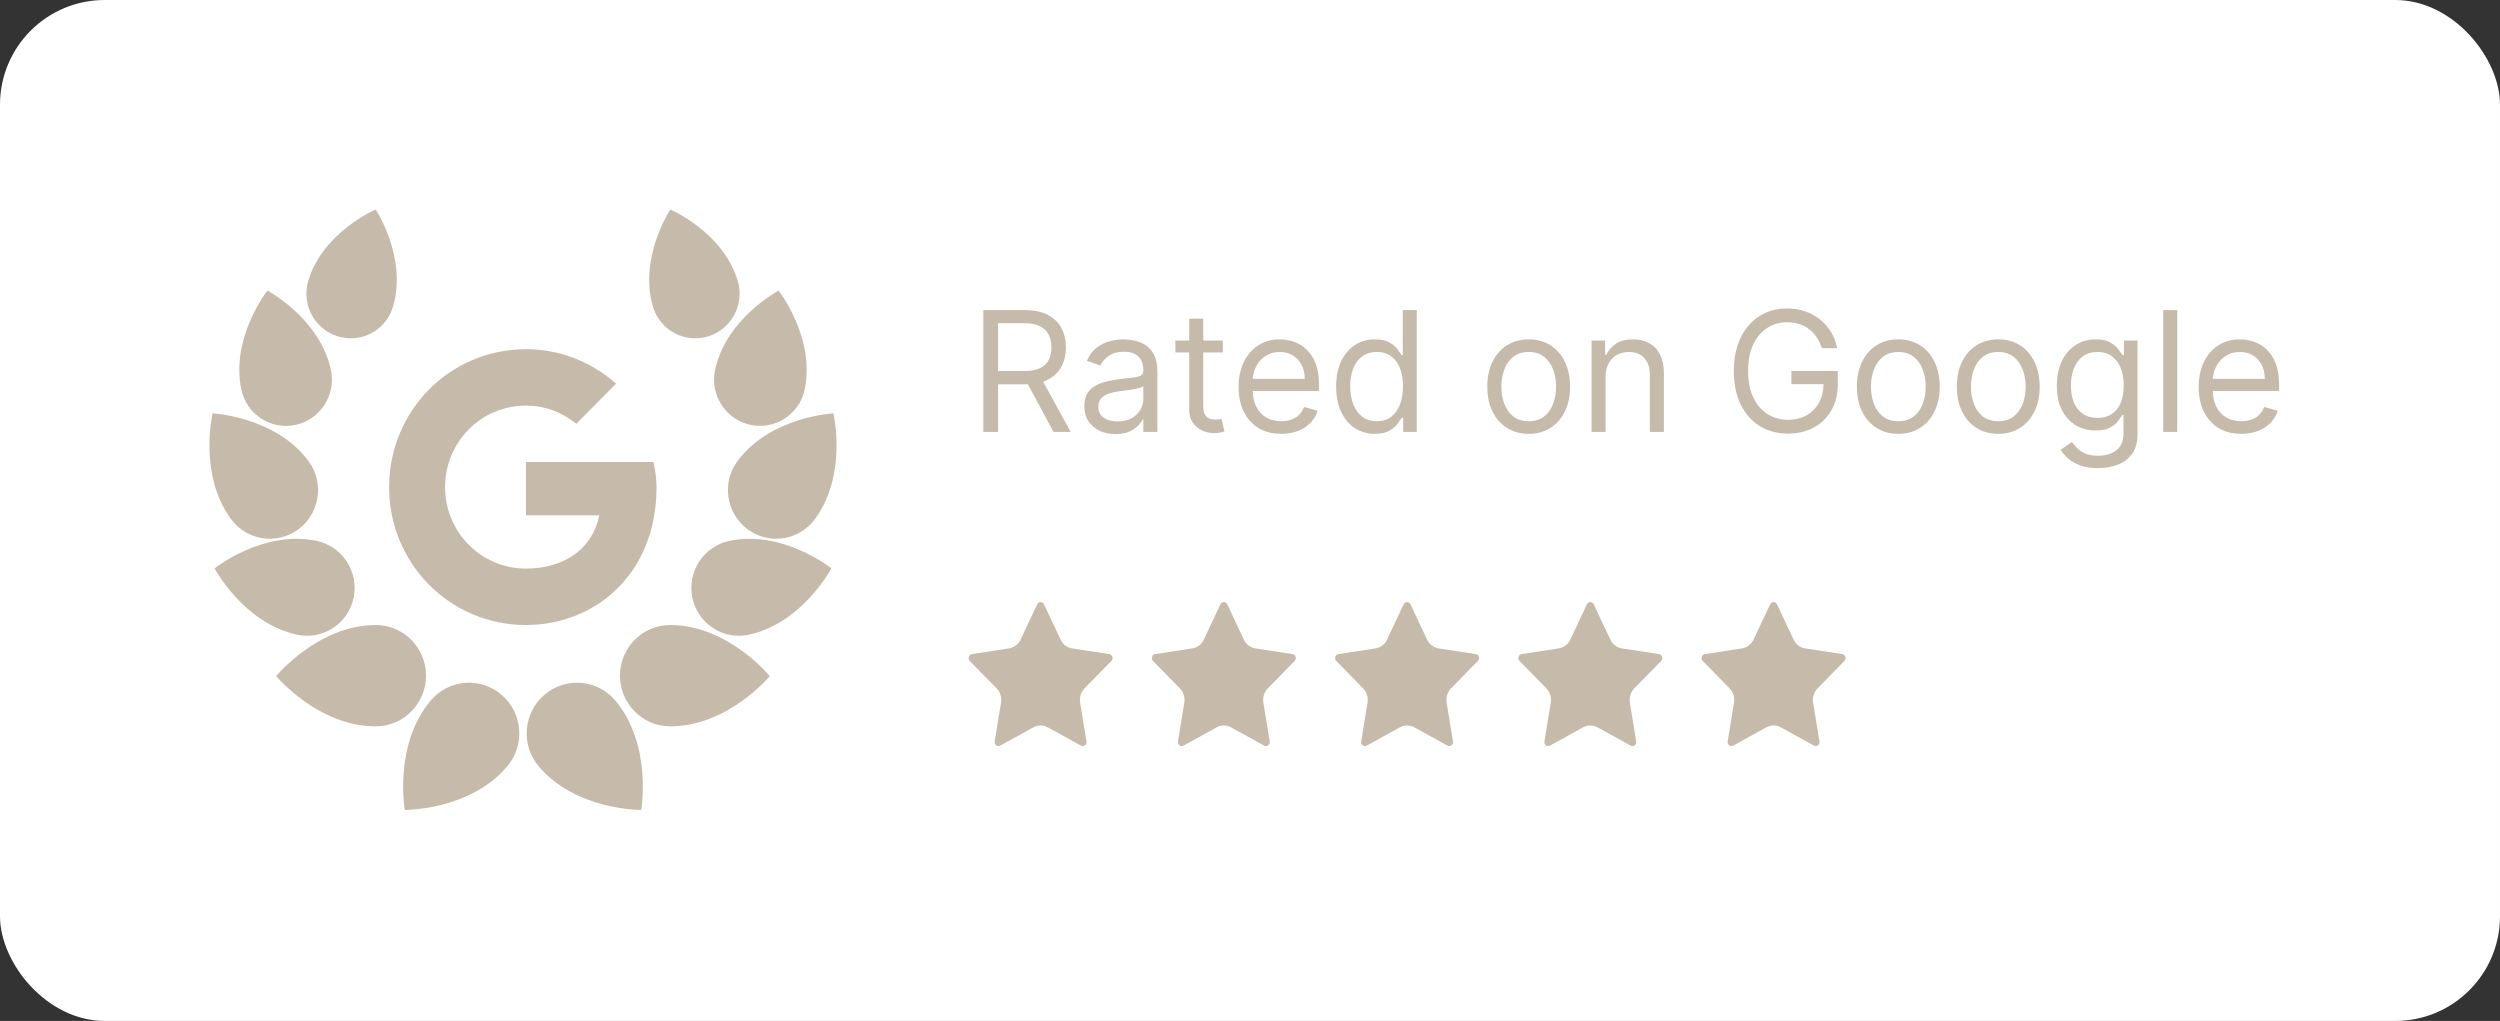 <?xml version="1.0" encoding="UTF-8"?> <svg xmlns="http://www.w3.org/2000/svg" width="191" height="78" viewBox="0 0 191 78" fill="none"><rect x="0" y="0" width="191" height="78" fill="#333333" stroke="none"/><rect width="191" height="78" rx="8" fill="white"></rect><g clip-path="url(#clip0_7_597)"><path fill-rule="evenodd" clip-rule="evenodd" d="M49.921 35.299H40.181V39.37H45.788C45.265 41.956 43.079 43.44 40.181 43.44C36.76 43.44 34.005 40.663 34.005 37.215C34.005 33.766 36.76 30.989 40.181 30.989C41.654 30.989 42.984 31.515 44.03 32.377L47.07 29.312C45.218 27.684 42.842 26.678 40.181 26.678C34.385 26.678 29.729 31.372 29.729 37.215C29.729 43.057 34.385 47.751 40.181 47.751C45.407 47.751 50.159 43.919 50.159 37.215C50.159 36.592 50.064 35.921 49.921 35.299Z" fill="#C6BAAA"></path><path fill-rule="evenodd" clip-rule="evenodd" d="M30.924 61.879C30.924 61.879 30.053 56.918 32.9 53.527C34.268 51.896 36.694 51.694 38.313 53.075C39.932 54.456 40.136 56.901 38.768 58.532C35.921 61.923 30.924 61.879 30.924 61.879Z" fill="#C6BAAA"></path><path fill-rule="evenodd" clip-rule="evenodd" d="M21.101 51.656C21.101 51.656 24.28 47.771 28.69 47.751C30.809 47.741 32.538 49.467 32.547 51.604C32.557 53.74 30.843 55.482 28.724 55.492C24.314 55.512 21.101 51.656 21.101 51.656Z" fill="#C6BAAA"></path><path fill-rule="evenodd" clip-rule="evenodd" d="M16.393 43.423C16.393 43.423 20.096 40.462 24.19 41.324C26.157 41.738 27.426 43.68 27.02 45.658C26.614 47.637 24.687 48.907 22.719 48.493C18.625 47.632 16.393 43.423 16.393 43.423Z" fill="#C6BAAA"></path><path fill-rule="evenodd" clip-rule="evenodd" d="M16.241 31.581C16.241 31.581 21.025 31.814 23.563 35.216C24.783 36.851 24.454 39.18 22.828 40.413C21.203 41.645 18.892 41.318 17.672 39.683C15.135 36.28 16.241 31.581 16.241 31.581Z" fill="#C6BAAA"></path><path fill-rule="evenodd" clip-rule="evenodd" d="M20.428 22.201C20.428 22.201 24.453 24.329 25.283 28.281C25.682 30.181 24.472 32.054 22.582 32.46C20.692 32.867 18.834 31.655 18.435 29.756C17.605 25.803 20.428 22.201 20.428 22.201Z" fill="#C6BAAA"></path><path fill-rule="evenodd" clip-rule="evenodd" d="M28.704 16.005C28.704 16.005 31.136 19.698 30.025 23.434C29.491 25.229 27.607 26.246 25.82 25.702C24.033 25.158 23.016 23.259 23.55 21.463C24.661 17.728 28.704 16.005 28.704 16.005Z" fill="#C6BAAA"></path><path fill-rule="evenodd" clip-rule="evenodd" d="M48.989 61.879C48.989 61.879 49.86 56.918 47.013 53.527C45.645 51.896 43.219 51.694 41.6 53.075C39.981 54.456 39.777 56.901 41.145 58.532C43.992 61.923 48.989 61.879 48.989 61.879Z" fill="#C6BAAA"></path><path fill-rule="evenodd" clip-rule="evenodd" d="M58.812 51.656C58.812 51.656 55.633 47.771 51.223 47.751C49.104 47.741 47.375 49.467 47.366 51.604C47.356 53.74 49.07 55.482 51.189 55.492C55.599 55.512 58.812 51.656 58.812 51.656Z" fill="#C6BAAA"></path><path fill-rule="evenodd" clip-rule="evenodd" d="M63.52 43.423C63.52 43.423 59.818 40.462 55.724 41.324C53.756 41.738 52.488 43.68 52.894 45.658C53.299 47.637 55.226 48.907 57.194 48.493C61.288 47.632 63.52 43.423 63.52 43.423Z" fill="#C6BAAA"></path><path fill-rule="evenodd" clip-rule="evenodd" d="M63.673 31.581C63.673 31.581 58.888 31.814 56.35 35.216C55.13 36.851 55.46 39.18 57.085 40.413C58.711 41.645 61.021 41.318 62.241 39.683C64.779 36.28 63.673 31.581 63.673 31.581Z" fill="#C6BAAA"></path><path fill-rule="evenodd" clip-rule="evenodd" d="M59.485 22.201C59.485 22.201 55.46 24.329 54.63 28.281C54.231 30.181 55.442 32.054 57.331 32.46C59.221 32.867 61.079 31.655 61.478 29.756C62.308 25.803 59.485 22.201 59.485 22.201Z" fill="#C6BAAA"></path><path fill-rule="evenodd" clip-rule="evenodd" d="M51.21 16.005C51.21 16.005 48.777 19.698 49.888 23.434C50.422 25.229 52.306 26.246 54.093 25.702C55.88 25.158 56.898 23.259 56.364 21.463C55.253 17.728 51.21 16.005 51.21 16.005Z" fill="#C6BAAA"></path></g><path d="M75.127 33V23.691H78.273C79 23.691 79.597 23.815 80.064 24.064C80.53 24.309 80.876 24.647 81.1 25.077C81.324 25.508 81.436 25.997 81.436 26.546C81.436 27.094 81.324 27.58 81.1 28.005C80.876 28.429 80.532 28.762 80.068 29.005C79.605 29.244 79.012 29.364 78.291 29.364H75.746V28.346H78.254C78.751 28.346 79.151 28.273 79.454 28.127C79.761 27.982 79.982 27.776 80.118 27.509C80.258 27.239 80.327 26.918 80.327 26.546C80.327 26.173 80.258 25.847 80.118 25.568C79.979 25.289 79.756 25.074 79.45 24.923C79.144 24.768 78.739 24.691 78.236 24.691H76.254V33H75.127ZM79.509 28.818L81.8 33H80.491L78.236 28.818H79.509ZM85.224 33.164C84.781 33.164 84.38 33.08 84.019 32.914C83.659 32.744 83.372 32.5 83.16 32.182C82.948 31.861 82.842 31.473 82.842 31.018C82.842 30.618 82.921 30.294 83.078 30.046C83.236 29.794 83.447 29.597 83.71 29.454C83.974 29.312 84.265 29.206 84.583 29.136C84.904 29.064 85.227 29.006 85.551 28.964C85.975 28.909 86.319 28.868 86.583 28.841C86.85 28.811 87.044 28.761 87.165 28.691C87.289 28.621 87.351 28.5 87.351 28.327V28.291C87.351 27.842 87.228 27.494 86.983 27.245C86.74 26.997 86.372 26.873 85.878 26.873C85.366 26.873 84.965 26.985 84.674 27.209C84.383 27.433 84.178 27.673 84.06 27.927L83.042 27.564C83.224 27.139 83.466 26.809 83.769 26.573C84.075 26.333 84.409 26.167 84.769 26.073C85.133 25.976 85.49 25.927 85.842 25.927C86.066 25.927 86.324 25.954 86.615 26.009C86.909 26.061 87.192 26.168 87.465 26.332C87.74 26.495 87.969 26.742 88.151 27.073C88.333 27.403 88.424 27.846 88.424 28.4V33H87.351V32.054H87.297C87.224 32.206 87.103 32.368 86.933 32.541C86.763 32.714 86.537 32.861 86.256 32.982C85.974 33.103 85.63 33.164 85.224 33.164ZM85.388 32.2C85.812 32.2 86.169 32.117 86.46 31.95C86.754 31.783 86.975 31.568 87.124 31.305C87.275 31.041 87.351 30.764 87.351 30.473V29.491C87.306 29.546 87.206 29.596 87.051 29.641C86.9 29.683 86.724 29.721 86.524 29.755C86.327 29.785 86.135 29.812 85.947 29.836C85.762 29.858 85.612 29.876 85.497 29.891C85.218 29.927 84.957 29.986 84.715 30.068C84.475 30.147 84.281 30.267 84.133 30.427C83.987 30.585 83.915 30.8 83.915 31.073C83.915 31.445 84.053 31.727 84.328 31.918C84.607 32.106 84.96 32.2 85.388 32.2ZM93.418 26.018V26.927H89.8V26.018H93.418ZM90.855 24.346H91.927V31C91.927 31.303 91.971 31.53 92.059 31.682C92.15 31.83 92.265 31.93 92.404 31.982C92.547 32.03 92.697 32.054 92.855 32.054C92.973 32.054 93.07 32.048 93.145 32.036C93.221 32.021 93.282 32.009 93.327 32L93.546 32.964C93.473 32.991 93.371 33.018 93.241 33.045C93.111 33.076 92.945 33.091 92.746 33.091C92.442 33.091 92.145 33.026 91.855 32.895C91.567 32.765 91.327 32.567 91.136 32.3C90.948 32.033 90.855 31.697 90.855 31.291V24.346ZM97.884 33.145C97.211 33.145 96.631 32.997 96.143 32.7C95.658 32.4 95.284 31.982 95.02 31.445C94.76 30.906 94.629 30.279 94.629 29.564C94.629 28.849 94.76 28.218 95.02 27.673C95.284 27.124 95.651 26.697 96.121 26.391C96.593 26.082 97.145 25.927 97.775 25.927C98.139 25.927 98.498 25.988 98.852 26.109C99.207 26.23 99.529 26.427 99.82 26.7C100.111 26.97 100.343 27.327 100.516 27.773C100.689 28.218 100.775 28.767 100.775 29.418V29.873H95.393V28.945H99.684C99.684 28.552 99.605 28.2 99.448 27.891C99.293 27.582 99.072 27.338 98.784 27.159C98.499 26.98 98.163 26.891 97.775 26.891C97.348 26.891 96.978 26.997 96.666 27.209C96.357 27.418 96.119 27.691 95.952 28.027C95.786 28.364 95.702 28.724 95.702 29.109V29.727C95.702 30.255 95.793 30.701 95.975 31.068C96.16 31.432 96.416 31.709 96.743 31.9C97.07 32.088 97.451 32.182 97.884 32.182C98.166 32.182 98.421 32.142 98.648 32.064C98.878 31.982 99.076 31.861 99.243 31.7C99.41 31.536 99.539 31.333 99.629 31.091L100.666 31.382C100.557 31.733 100.373 32.042 100.116 32.309C99.858 32.573 99.54 32.779 99.161 32.927C98.783 33.073 98.357 33.145 97.884 33.145ZM105.043 33.145C104.461 33.145 103.948 32.998 103.502 32.705C103.057 32.408 102.708 31.989 102.457 31.45C102.205 30.908 102.08 30.267 102.08 29.527C102.08 28.794 102.205 28.158 102.457 27.618C102.708 27.079 103.058 26.662 103.507 26.368C103.955 26.074 104.473 25.927 105.061 25.927C105.516 25.927 105.875 26.003 106.139 26.154C106.405 26.303 106.608 26.473 106.748 26.664C106.89 26.852 107.001 27.006 107.08 27.127H107.17V23.691H108.243V33H107.207V31.927H107.08C107.001 32.054 106.889 32.215 106.743 32.409C106.598 32.6 106.39 32.771 106.12 32.923C105.851 33.071 105.492 33.145 105.043 33.145ZM105.189 32.182C105.619 32.182 105.983 32.07 106.28 31.846C106.577 31.618 106.802 31.305 106.957 30.904C107.111 30.502 107.189 30.036 107.189 29.509C107.189 28.988 107.113 28.532 106.961 28.141C106.81 27.747 106.586 27.441 106.289 27.223C105.992 27.002 105.625 26.891 105.189 26.891C104.734 26.891 104.355 27.008 104.052 27.241C103.752 27.471 103.527 27.785 103.375 28.182C103.227 28.576 103.152 29.018 103.152 29.509C103.152 30.006 103.228 30.458 103.38 30.864C103.534 31.267 103.761 31.588 104.061 31.827C104.364 32.064 104.74 32.182 105.189 32.182ZM116.793 33.145C116.163 33.145 115.61 32.995 115.134 32.696C114.661 32.395 114.292 31.976 114.025 31.436C113.761 30.897 113.63 30.267 113.63 29.546C113.63 28.818 113.761 28.183 114.025 27.641C114.292 27.099 114.661 26.677 115.134 26.377C115.61 26.077 116.163 25.927 116.793 25.927C117.423 25.927 117.975 26.077 118.448 26.377C118.923 26.677 119.293 27.099 119.557 27.641C119.823 28.183 119.957 28.818 119.957 29.546C119.957 30.267 119.823 30.897 119.557 31.436C119.293 31.976 118.923 32.395 118.448 32.696C117.975 32.995 117.423 33.145 116.793 33.145ZM116.793 32.182C117.272 32.182 117.666 32.059 117.975 31.814C118.284 31.568 118.513 31.245 118.661 30.846C118.81 30.445 118.884 30.012 118.884 29.546C118.884 29.079 118.81 28.644 118.661 28.241C118.513 27.838 118.284 27.512 117.975 27.264C117.666 27.015 117.272 26.891 116.793 26.891C116.314 26.891 115.92 27.015 115.611 27.264C115.302 27.512 115.073 27.838 114.925 28.241C114.777 28.644 114.702 29.079 114.702 29.546C114.702 30.012 114.777 30.445 114.925 30.846C115.073 31.245 115.302 31.568 115.611 31.814C115.92 32.059 116.314 32.182 116.793 32.182ZM122.667 28.8V33H121.594V26.018H122.631V27.109H122.722C122.885 26.755 123.134 26.47 123.467 26.255C123.8 26.036 124.231 25.927 124.758 25.927C125.231 25.927 125.644 26.024 125.999 26.218C126.353 26.409 126.629 26.7 126.826 27.091C127.023 27.479 127.122 27.97 127.122 28.564V33H126.049V28.636C126.049 28.088 125.906 27.661 125.622 27.355C125.337 27.046 124.946 26.891 124.449 26.891C124.106 26.891 123.8 26.965 123.531 27.114C123.264 27.262 123.053 27.479 122.899 27.764C122.744 28.049 122.667 28.394 122.667 28.8ZM139.191 26.6C139.091 26.294 138.959 26.02 138.795 25.777C138.635 25.532 138.442 25.323 138.218 25.15C137.997 24.977 137.745 24.846 137.464 24.755C137.182 24.664 136.873 24.618 136.536 24.618C135.985 24.618 135.483 24.761 135.032 25.046C134.58 25.33 134.221 25.75 133.955 26.305C133.688 26.859 133.555 27.539 133.555 28.346C133.555 29.151 133.689 29.832 133.959 30.386C134.229 30.941 134.594 31.361 135.055 31.645C135.515 31.93 136.033 32.073 136.609 32.073C137.142 32.073 137.612 31.959 138.018 31.732C138.427 31.502 138.745 31.177 138.973 30.759C139.203 30.338 139.318 29.842 139.318 29.273L139.664 29.346H136.864V28.346H140.409V29.346C140.409 30.112 140.245 30.779 139.918 31.346C139.594 31.912 139.145 32.352 138.573 32.664C138.003 32.973 137.348 33.127 136.609 33.127C135.785 33.127 135.061 32.933 134.436 32.545C133.815 32.158 133.33 31.606 132.982 30.891C132.636 30.176 132.464 29.327 132.464 28.346C132.464 27.609 132.562 26.947 132.759 26.359C132.959 25.768 133.241 25.265 133.605 24.85C133.968 24.435 134.398 24.117 134.895 23.895C135.392 23.674 135.939 23.564 136.536 23.564C137.027 23.564 137.485 23.638 137.909 23.786C138.336 23.932 138.717 24.139 139.05 24.409C139.386 24.676 139.667 24.995 139.891 25.368C140.115 25.738 140.27 26.148 140.355 26.6H139.191ZM145.031 33.145C144.4 33.145 143.847 32.995 143.372 32.696C142.899 32.395 142.529 31.976 142.263 31.436C141.999 30.897 141.867 30.267 141.867 29.546C141.867 28.818 141.999 28.183 142.263 27.641C142.529 27.099 142.899 26.677 143.372 26.377C143.847 26.077 144.4 25.927 145.031 25.927C145.661 25.927 146.213 26.077 146.685 26.377C147.161 26.677 147.531 27.099 147.794 27.641C148.061 28.183 148.194 28.818 148.194 29.546C148.194 30.267 148.061 30.897 147.794 31.436C147.531 31.976 147.161 32.395 146.685 32.696C146.213 32.995 145.661 33.145 145.031 33.145ZM145.031 32.182C145.509 32.182 145.903 32.059 146.213 31.814C146.522 31.568 146.75 31.245 146.899 30.846C147.047 30.445 147.122 30.012 147.122 29.546C147.122 29.079 147.047 28.644 146.899 28.241C146.75 27.838 146.522 27.512 146.213 27.264C145.903 27.015 145.509 26.891 145.031 26.891C144.552 26.891 144.158 27.015 143.849 27.264C143.54 27.512 143.311 27.838 143.163 28.241C143.014 28.644 142.94 29.079 142.94 29.546C142.94 30.012 143.014 30.445 143.163 30.846C143.311 31.245 143.54 31.568 143.849 31.814C144.158 32.059 144.552 32.182 145.031 32.182ZM152.668 33.145C152.038 33.145 151.485 32.995 151.009 32.696C150.536 32.395 150.167 31.976 149.9 31.436C149.636 30.897 149.505 30.267 149.505 29.546C149.505 28.818 149.636 28.183 149.9 27.641C150.167 27.099 150.536 26.677 151.009 26.377C151.485 26.077 152.038 25.927 152.668 25.927C153.298 25.927 153.85 26.077 154.323 26.377C154.798 26.677 155.168 27.099 155.432 27.641C155.698 28.183 155.832 28.818 155.832 29.546C155.832 30.267 155.698 30.897 155.432 31.436C155.168 31.976 154.798 32.395 154.323 32.696C153.85 32.995 153.298 33.145 152.668 33.145ZM152.668 32.182C153.147 32.182 153.541 32.059 153.85 31.814C154.159 31.568 154.388 31.245 154.536 30.846C154.685 30.445 154.759 30.012 154.759 29.546C154.759 29.079 154.685 28.644 154.536 28.241C154.388 27.838 154.159 27.512 153.85 27.264C153.541 27.015 153.147 26.891 152.668 26.891C152.189 26.891 151.795 27.015 151.486 27.264C151.177 27.512 150.948 27.838 150.8 28.241C150.652 28.644 150.577 29.079 150.577 29.546C150.577 30.012 150.652 30.445 150.8 30.846C150.948 31.245 151.177 31.568 151.486 31.814C151.795 32.059 152.189 32.182 152.668 32.182ZM160.288 35.764C159.769 35.764 159.324 35.697 158.951 35.564C158.578 35.433 158.268 35.261 158.019 35.045C157.774 34.833 157.578 34.606 157.433 34.364L158.288 33.764C158.384 33.891 158.507 34.036 158.656 34.2C158.804 34.367 159.007 34.511 159.265 34.632C159.525 34.756 159.866 34.818 160.288 34.818C160.851 34.818 161.316 34.682 161.683 34.409C162.05 34.136 162.233 33.709 162.233 33.127V31.709H162.142C162.063 31.836 161.951 31.994 161.806 32.182C161.663 32.367 161.457 32.532 161.188 32.677C160.921 32.82 160.56 32.891 160.106 32.891C159.542 32.891 159.036 32.758 158.588 32.491C158.142 32.224 157.789 31.836 157.528 31.327C157.271 30.818 157.142 30.2 157.142 29.473C157.142 28.758 157.268 28.135 157.519 27.605C157.771 27.071 158.121 26.659 158.569 26.368C159.018 26.074 159.536 25.927 160.124 25.927C160.578 25.927 160.939 26.003 161.206 26.154C161.475 26.303 161.681 26.473 161.824 26.664C161.969 26.852 162.081 27.006 162.16 27.127H162.269V26.018H163.306V33.2C163.306 33.8 163.169 34.288 162.897 34.664C162.627 35.042 162.263 35.32 161.806 35.495C161.351 35.674 160.845 35.764 160.288 35.764ZM160.251 31.927C160.681 31.927 161.045 31.829 161.342 31.632C161.639 31.435 161.865 31.151 162.019 30.782C162.174 30.412 162.251 29.97 162.251 29.454C162.251 28.951 162.175 28.508 162.024 28.123C161.872 27.738 161.648 27.436 161.351 27.218C161.054 27 160.688 26.891 160.251 26.891C159.797 26.891 159.418 27.006 159.115 27.236C158.815 27.467 158.589 27.776 158.438 28.164C158.289 28.552 158.215 28.982 158.215 29.454C158.215 29.939 158.291 30.368 158.442 30.741C158.597 31.111 158.824 31.401 159.124 31.614C159.427 31.823 159.803 31.927 160.251 31.927ZM166.342 23.691V33H165.269V23.691H166.342ZM171.234 33.145C170.561 33.145 169.981 32.997 169.493 32.7C169.008 32.4 168.634 31.982 168.37 31.445C168.11 30.906 167.98 30.279 167.98 29.564C167.98 28.849 168.11 28.218 168.37 27.673C168.634 27.124 169.001 26.697 169.47 26.391C169.943 26.082 170.495 25.927 171.125 25.927C171.489 25.927 171.848 25.988 172.202 26.109C172.557 26.23 172.88 26.427 173.17 26.7C173.461 26.97 173.693 27.327 173.866 27.773C174.039 28.218 174.125 28.767 174.125 29.418V29.873H168.743V28.945H173.034C173.034 28.552 172.955 28.2 172.798 27.891C172.643 27.582 172.422 27.338 172.134 27.159C171.849 26.98 171.513 26.891 171.125 26.891C170.698 26.891 170.328 26.997 170.016 27.209C169.707 27.418 169.469 27.691 169.302 28.027C169.136 28.364 169.052 28.724 169.052 29.109V29.727C169.052 30.255 169.143 30.701 169.325 31.068C169.51 31.432 169.766 31.709 170.093 31.9C170.42 32.088 170.801 32.182 171.234 32.182C171.516 32.182 171.77 32.142 171.998 32.064C172.228 31.982 172.427 31.861 172.593 31.7C172.76 31.536 172.889 31.333 172.98 31.091L174.016 31.382C173.907 31.733 173.723 32.042 173.466 32.309C173.208 32.573 172.89 32.779 172.511 32.927C172.133 33.073 171.707 33.145 171.234 33.145Z" fill="#C6BAAA"></path><path d="M79.239 46.17C79.263 46.119 79.301 46.076 79.347 46.046C79.393 46.016 79.446 46 79.501 46C79.555 46 79.608 46.016 79.654 46.046C79.7 46.076 79.738 46.119 79.762 46.17L81.032 48.869C81.116 49.046 81.239 49.2 81.392 49.317C81.545 49.433 81.722 49.509 81.909 49.538L84.75 49.974C84.804 49.982 84.855 50.006 84.896 50.043C84.938 50.079 84.969 50.127 84.986 50.182C85.002 50.236 85.004 50.294 84.992 50.349C84.978 50.405 84.951 50.455 84.912 50.495L82.857 52.593C82.722 52.732 82.621 52.903 82.562 53.092C82.503 53.28 82.49 53.481 82.521 53.677L83.006 56.641C83.016 56.698 83.01 56.756 82.99 56.809C82.969 56.862 82.935 56.908 82.891 56.942C82.847 56.975 82.794 56.995 82.74 56.999C82.685 57.003 82.631 56.991 82.582 56.964L80.043 55.564C79.875 55.472 79.689 55.423 79.5 55.423C79.311 55.423 79.125 55.472 78.958 55.564L76.419 56.964C76.37 56.991 76.316 57.003 76.261 56.999C76.207 56.995 76.155 56.975 76.111 56.941C76.067 56.907 76.032 56.862 76.012 56.809C75.992 56.755 75.986 56.697 75.995 56.641L76.48 53.677C76.512 53.481 76.498 53.281 76.439 53.092C76.381 52.903 76.279 52.732 76.144 52.593L74.089 50.496C74.05 50.456 74.022 50.406 74.009 50.35C73.996 50.294 73.997 50.236 74.014 50.182C74.031 50.127 74.062 50.079 74.104 50.042C74.146 50.005 74.197 49.981 74.251 49.973L77.091 49.538C77.278 49.509 77.456 49.433 77.609 49.317C77.762 49.2 77.886 49.047 77.969 48.869L79.239 46.17Z" fill="#C6BAAA"></path><path d="M93.239 46.17C93.263 46.119 93.301 46.076 93.347 46.046C93.393 46.016 93.446 46 93.501 46C93.555 46 93.608 46.016 93.654 46.046C93.7 46.076 93.738 46.119 93.762 46.17L95.032 48.869C95.116 49.046 95.239 49.2 95.392 49.317C95.545 49.433 95.722 49.509 95.909 49.538L98.75 49.974C98.804 49.982 98.855 50.006 98.896 50.043C98.938 50.079 98.969 50.127 98.986 50.182C99.002 50.236 99.004 50.294 98.992 50.349C98.978 50.405 98.951 50.455 98.912 50.495L96.857 52.593C96.722 52.732 96.621 52.903 96.562 53.092C96.503 53.28 96.49 53.481 96.521 53.677L97.006 56.641C97.016 56.698 97.01 56.756 96.99 56.809C96.969 56.862 96.935 56.908 96.891 56.942C96.847 56.975 96.794 56.995 96.74 56.999C96.685 57.003 96.631 56.991 96.582 56.964L94.043 55.564C93.875 55.472 93.689 55.423 93.5 55.423C93.311 55.423 93.125 55.472 92.958 55.564L90.419 56.964C90.37 56.991 90.316 57.003 90.261 56.999C90.207 56.995 90.155 56.975 90.111 56.941C90.067 56.907 90.032 56.862 90.012 56.809C89.992 56.755 89.986 56.697 89.995 56.641L90.48 53.677C90.512 53.481 90.498 53.281 90.439 53.092C90.381 52.903 90.279 52.732 90.144 52.593L88.089 50.496C88.05 50.456 88.022 50.406 88.009 50.35C87.996 50.294 87.997 50.236 88.014 50.182C88.031 50.127 88.062 50.079 88.104 50.042C88.146 50.005 88.197 49.981 88.251 49.973L91.091 49.538C91.278 49.509 91.456 49.433 91.609 49.317C91.762 49.2 91.886 49.047 91.969 48.869L93.239 46.17Z" fill="#C6BAAA"></path><path d="M107.239 46.17C107.263 46.119 107.301 46.076 107.347 46.046C107.393 46.016 107.446 46 107.5 46C107.555 46 107.608 46.016 107.654 46.046C107.7 46.076 107.738 46.119 107.762 46.17L109.032 48.869C109.116 49.046 109.239 49.2 109.392 49.317C109.545 49.433 109.722 49.509 109.909 49.538L112.75 49.974C112.804 49.982 112.855 50.006 112.896 50.043C112.938 50.079 112.969 50.127 112.986 50.182C113.003 50.236 113.005 50.294 112.992 50.349C112.978 50.405 112.951 50.455 112.912 50.495L110.857 52.593C110.722 52.732 110.621 52.903 110.562 53.092C110.503 53.28 110.49 53.481 110.521 53.677L111.006 56.641C111.016 56.698 111.01 56.756 110.99 56.809C110.969 56.862 110.935 56.908 110.891 56.942C110.846 56.975 110.794 56.995 110.74 56.999C110.685 57.003 110.631 56.991 110.582 56.964L108.043 55.564C107.875 55.472 107.689 55.423 107.5 55.423C107.311 55.423 107.125 55.472 106.958 55.564L104.419 56.964C104.37 56.991 104.316 57.003 104.262 56.999C104.207 56.995 104.155 56.975 104.111 56.941C104.067 56.907 104.032 56.862 104.012 56.809C103.992 56.755 103.986 56.697 103.995 56.641L104.48 53.677C104.512 53.481 104.498 53.281 104.439 53.092C104.381 52.903 104.279 52.732 104.144 52.593L102.089 50.496C102.05 50.456 102.022 50.406 102.009 50.35C101.995 50.294 101.997 50.236 102.014 50.182C102.031 50.127 102.062 50.079 102.104 50.042C102.146 50.005 102.197 49.981 102.251 49.973L105.091 49.538C105.278 49.509 105.456 49.433 105.609 49.317C105.762 49.2 105.886 49.047 105.969 48.869L107.239 46.17Z" fill="#C6BAAA"></path><path d="M121.239 46.17C121.263 46.119 121.301 46.076 121.347 46.046C121.393 46.016 121.446 46 121.5 46C121.555 46 121.608 46.016 121.654 46.046C121.7 46.076 121.738 46.119 121.762 46.17L123.032 48.869C123.116 49.046 123.239 49.2 123.392 49.317C123.545 49.433 123.722 49.509 123.909 49.538L126.75 49.974C126.804 49.982 126.855 50.006 126.896 50.043C126.938 50.079 126.969 50.127 126.986 50.182C127.003 50.236 127.005 50.294 126.992 50.349C126.978 50.405 126.951 50.455 126.912 50.495L124.857 52.593C124.722 52.732 124.621 52.903 124.562 53.092C124.503 53.28 124.49 53.481 124.521 53.677L125.006 56.641C125.016 56.698 125.01 56.756 124.99 56.809C124.969 56.862 124.935 56.908 124.891 56.942C124.846 56.975 124.794 56.995 124.74 56.999C124.685 57.003 124.631 56.991 124.582 56.964L122.043 55.564C121.875 55.472 121.689 55.423 121.5 55.423C121.311 55.423 121.125 55.472 120.958 55.564L118.419 56.964C118.37 56.991 118.316 57.003 118.262 56.999C118.207 56.995 118.155 56.975 118.111 56.941C118.067 56.907 118.032 56.862 118.012 56.809C117.992 56.755 117.986 56.697 117.995 56.641L118.48 53.677C118.512 53.481 118.498 53.281 118.439 53.092C118.381 52.903 118.279 52.732 118.144 52.593L116.089 50.496C116.05 50.456 116.022 50.406 116.009 50.35C115.995 50.294 115.997 50.236 116.014 50.182C116.031 50.127 116.062 50.079 116.104 50.042C116.146 50.005 116.197 49.981 116.251 49.973L119.091 49.538C119.278 49.509 119.456 49.433 119.609 49.317C119.762 49.2 119.886 49.047 119.969 48.869L121.239 46.17Z" fill="#C6BAAA"></path><path d="M135.239 46.17C135.263 46.119 135.301 46.076 135.347 46.046C135.393 46.016 135.446 46 135.5 46C135.555 46 135.608 46.016 135.654 46.046C135.7 46.076 135.738 46.119 135.762 46.17L137.032 48.869C137.116 49.046 137.239 49.2 137.392 49.317C137.545 49.433 137.722 49.509 137.909 49.538L140.75 49.974C140.804 49.982 140.855 50.006 140.896 50.043C140.938 50.079 140.969 50.127 140.986 50.182C141.003 50.236 141.005 50.294 140.992 50.349C140.978 50.405 140.951 50.455 140.912 50.495L138.857 52.593C138.722 52.732 138.621 52.903 138.562 53.092C138.503 53.28 138.49 53.481 138.521 53.677L139.006 56.641C139.016 56.698 139.01 56.756 138.99 56.809C138.969 56.862 138.935 56.908 138.891 56.942C138.846 56.975 138.794 56.995 138.74 56.999C138.685 57.003 138.631 56.991 138.582 56.964L136.043 55.564C135.875 55.472 135.689 55.423 135.5 55.423C135.311 55.423 135.125 55.472 134.958 55.564L132.419 56.964C132.37 56.991 132.316 57.003 132.262 56.999C132.207 56.995 132.155 56.975 132.111 56.941C132.067 56.907 132.032 56.862 132.012 56.809C131.992 56.755 131.986 56.697 131.995 56.641L132.48 53.677C132.512 53.481 132.498 53.281 132.439 53.092C132.381 52.903 132.279 52.732 132.144 52.593L130.089 50.496C130.05 50.456 130.022 50.406 130.009 50.35C129.995 50.294 129.997 50.236 130.014 50.182C130.031 50.127 130.062 50.079 130.104 50.042C130.146 50.005 130.197 49.981 130.251 49.973L133.091 49.538C133.278 49.509 133.456 49.433 133.609 49.317C133.762 49.2 133.886 49.047 133.969 48.869L135.239 46.17Z" fill="#C6BAAA"></path><defs><clipPath id="clip0_7_597"><rect width="48" height="46" fill="white" transform="translate(16 16)"></rect></clipPath></defs></svg> 